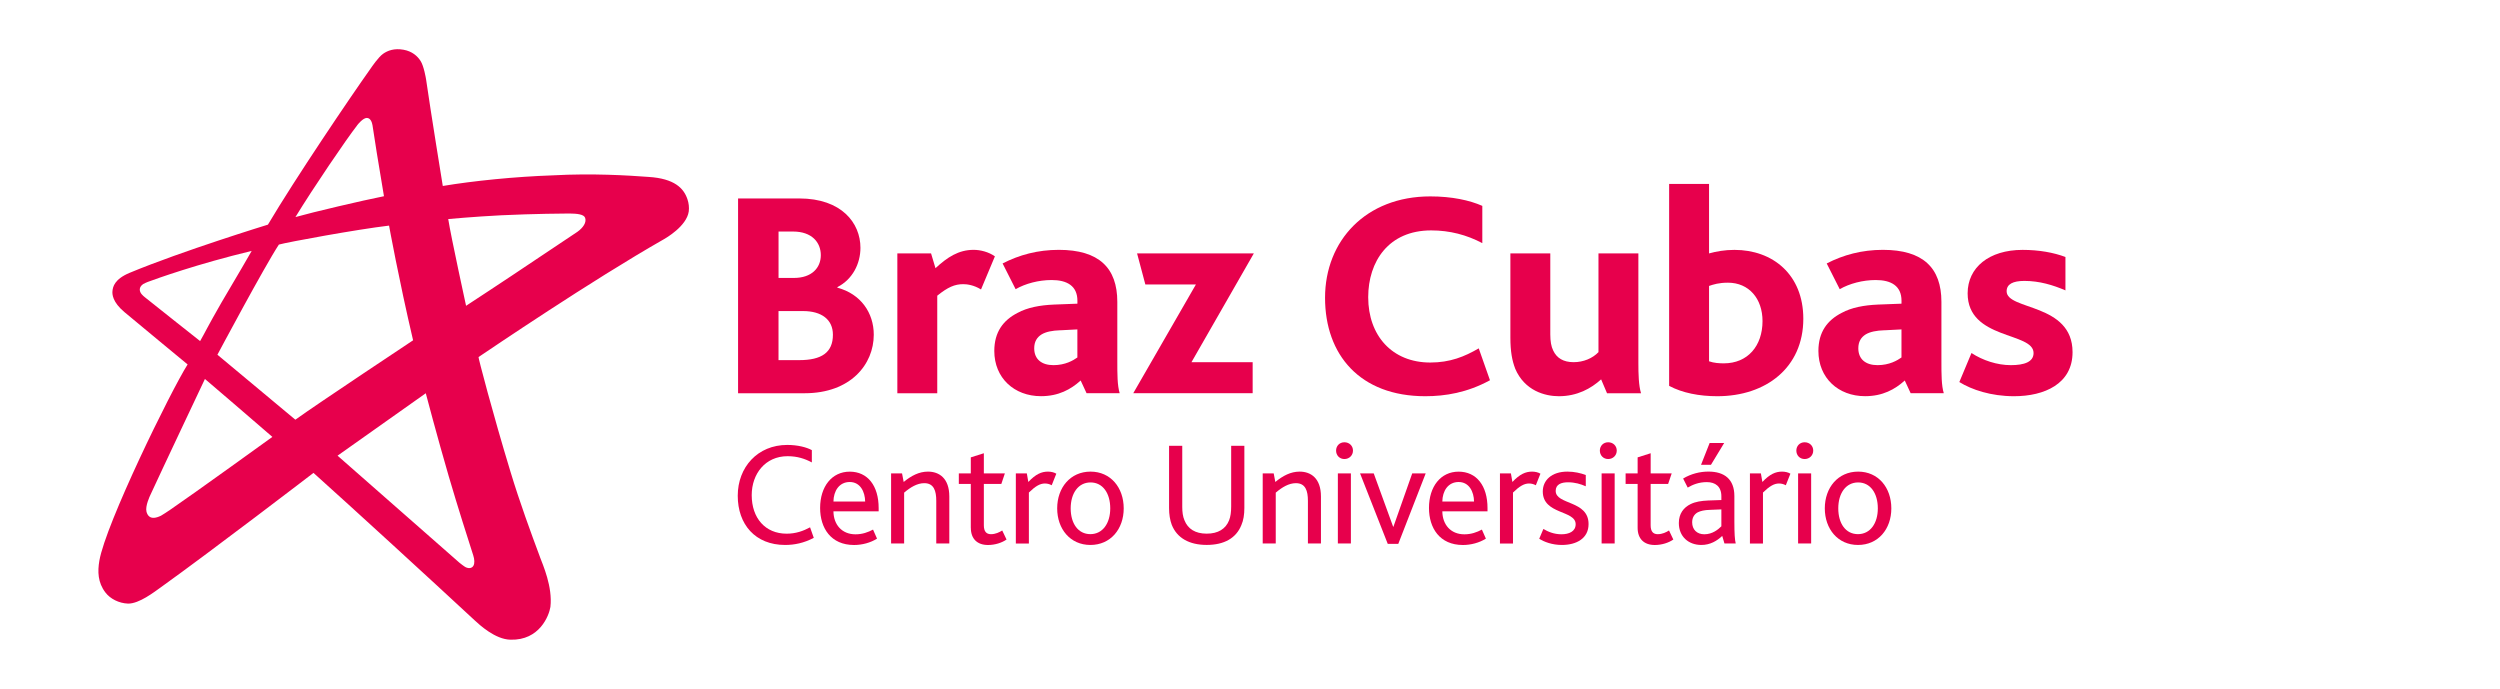 <?xml version="1.0" encoding="UTF-8"?> <svg xmlns="http://www.w3.org/2000/svg" width="254" height="70" viewBox="0 0 254 70" fill="none"><g clip-path="url(#clip0_748_900)"><path d="M82.676 54.646C81.682 55.174 80.705 55.368 79.771 55.368C76.729 55.368 74.955 53.274 74.955 50.369C74.955 47.464 76.973 45.205 79.983 45.205C81.053 45.205 81.954 45.445 82.483 45.733V46.982C81.775 46.605 81.006 46.35 80.015 46.35C77.756 46.35 76.374 48.142 76.374 50.308C76.374 52.628 77.742 54.222 79.925 54.222C80.859 54.222 81.61 53.95 82.303 53.576L82.68 54.646H82.676Z" fill="#E7004C"></path><path d="M84.678 51.953C84.692 53.292 85.522 54.287 86.923 54.287C87.616 54.287 88.201 54.075 88.7 53.806L89.106 54.725C88.445 55.145 87.587 55.372 86.772 55.372C84.409 55.372 83.324 53.641 83.324 51.608C83.324 49.439 84.513 47.92 86.334 47.92C88.154 47.92 89.271 49.349 89.271 51.622V51.953H84.678ZM87.9 50.958C87.885 49.963 87.404 48.972 86.334 48.972C85.263 48.972 84.692 49.877 84.678 50.958H87.9Z" fill="#E7004C"></path><path d="M90.535 48.096H91.648L91.814 48.968C92.582 48.336 93.379 47.916 94.281 47.916C95.409 47.916 96.45 48.577 96.45 50.444V55.217H95.125V50.883C95.125 49.873 94.884 49.09 93.907 49.09C93.186 49.09 92.492 49.511 91.86 50.053V55.217H90.535V48.096Z" fill="#E7004C"></path><path d="M98.633 53.623V49.166H97.416V48.096H98.633V46.469L99.959 46.049V48.096H102.095L101.736 49.166H99.959V53.368C99.959 54 100.214 54.273 100.681 54.273C101.147 54.273 101.539 54.079 101.826 53.896L102.264 54.815C101.797 55.145 101.09 55.372 100.382 55.372C99.284 55.372 98.637 54.74 98.637 53.626L98.633 53.623Z" fill="#E7004C"></path><path d="M103.213 48.096H104.326L104.477 48.968C105.231 48.171 105.816 47.916 106.477 47.916C106.779 47.916 107.109 47.992 107.321 48.128L106.854 49.302C106.628 49.18 106.402 49.123 106.161 49.123C105.665 49.123 105.199 49.396 104.534 50.042V55.221H103.209V48.099L103.213 48.096Z" fill="#E7004C"></path><path d="M107.41 51.651C107.41 49.543 108.75 47.916 110.797 47.916C112.844 47.916 114.169 49.543 114.169 51.651C114.169 53.759 112.829 55.368 110.782 55.368C108.735 55.368 107.41 53.741 107.41 51.651ZM112.801 51.651C112.801 50.114 112.047 49.015 110.8 49.015C109.554 49.015 108.782 50.114 108.782 51.651C108.782 53.188 109.536 54.269 110.782 54.269C112.029 54.269 112.801 53.17 112.801 51.651Z" fill="#E7004C"></path><path d="M119.05 53.321C118.871 52.84 118.777 52.269 118.777 51.619V45.294H120.117V51.511C120.117 52.025 120.178 52.488 120.343 52.865C120.688 53.738 121.442 54.219 122.602 54.219C123.762 54.219 124.531 53.738 124.875 52.865C125.026 52.488 125.087 52.021 125.087 51.464V45.291H126.427V51.615C126.427 52.276 126.337 52.865 126.125 53.346C125.597 54.671 124.38 55.364 122.602 55.364C120.824 55.364 119.578 54.657 119.05 53.318V53.321Z" fill="#E7004C"></path><path d="M128.295 48.096H129.408L129.573 48.968C130.342 48.336 131.139 47.916 132.04 47.916C133.168 47.916 134.209 48.577 134.209 50.444V55.217H132.884V50.883C132.884 49.873 132.644 49.09 131.663 49.09C130.941 49.09 130.248 49.511 129.616 50.053V55.217H128.291V48.096H128.295Z" fill="#E7004C"></path><path d="M135.746 45.779C135.746 45.312 136.091 44.935 136.59 44.935C137.089 44.935 137.463 45.294 137.463 45.779C137.463 46.264 137.086 46.638 136.59 46.638C136.094 46.638 135.746 46.261 135.746 45.779ZM135.926 48.096H137.251V55.217H135.926V48.096Z" fill="#E7004C"></path><path d="M138.185 48.096H139.571L141.543 53.515H141.572L143.482 48.096H144.851L142.064 55.26H140.997L138.182 48.096H138.185Z" fill="#E7004C"></path><path d="M146.541 51.953C146.555 53.292 147.381 54.287 148.782 54.287C149.475 54.287 150.061 54.075 150.56 53.806L150.966 54.725C150.301 55.145 149.446 55.372 148.631 55.372C146.268 55.372 145.184 53.641 145.184 51.608C145.184 49.439 146.372 47.92 148.193 47.92C150.014 47.92 151.131 49.349 151.131 51.622V51.953H146.541ZM149.763 50.958C149.748 49.963 149.267 48.972 148.197 48.972C147.126 48.972 146.555 49.877 146.541 50.958H149.763Z" fill="#E7004C"></path><path d="M152.395 48.096H153.508L153.659 48.968C154.413 48.171 154.998 47.916 155.663 47.916C155.964 47.916 156.295 47.992 156.507 48.128L156.04 49.302C155.813 49.18 155.587 49.123 155.347 49.123C154.851 49.123 154.384 49.396 153.72 50.042V55.221H152.395V48.099V48.096Z" fill="#E7004C"></path><path d="M156.809 53.741C157.261 54.014 157.875 54.283 158.644 54.283C159.412 54.283 160.087 53.996 160.087 53.26C160.087 51.816 156.747 52.297 156.747 49.934C156.747 48.807 157.635 47.916 159.247 47.916C159.955 47.916 160.601 48.067 161.115 48.261V49.407C160.605 49.18 160.016 49.001 159.308 49.001C158.647 49.001 158.058 49.198 158.058 49.873C158.058 51.317 161.398 50.807 161.398 53.246C161.398 54.707 160.163 55.368 158.687 55.368C157.692 55.368 156.88 55.052 156.385 54.736L156.809 53.741Z" fill="#E7004C"></path><path d="M162.545 45.779C162.545 45.312 162.89 44.935 163.389 44.935C163.888 44.935 164.262 45.294 164.262 45.779C164.262 46.264 163.884 46.638 163.389 46.638C162.893 46.638 162.545 46.261 162.545 45.779ZM162.724 48.096H164.05V55.217H162.724V48.096Z" fill="#E7004C"></path><path d="M166.383 53.623V49.166H165.162V48.096H166.383V46.469L167.708 46.049V48.096H169.845L169.482 49.166H167.705V53.368C167.705 54 167.96 54.273 168.427 54.273C168.893 54.273 169.285 54.079 169.572 53.896L170.01 54.815C169.544 55.145 168.836 55.372 168.129 55.372C167.03 55.372 166.383 54.74 166.383 53.626V53.623Z" fill="#E7004C"></path><path d="M174.98 54.449C174.438 54.962 173.745 55.368 172.858 55.368C171.547 55.368 170.57 54.51 170.57 53.142C170.57 52.193 171.052 51.561 171.773 51.213C172.269 50.972 172.84 50.883 173.565 50.85L174.891 50.803V50.426C174.891 49.417 174.273 48.983 173.415 48.983C172.603 48.983 171.985 49.238 171.472 49.539L171.005 48.62C171.831 48.124 172.736 47.913 173.58 47.913C175.189 47.913 176.212 48.681 176.212 50.398V52.987C176.212 54.208 176.255 54.855 176.349 55.214H175.203L174.977 54.445L174.98 54.449ZM173.731 51.802C173.16 51.816 172.783 51.906 172.481 52.057C172.104 52.269 171.924 52.628 171.924 53.066C171.924 53.802 172.405 54.283 173.16 54.283C173.989 54.283 174.575 53.788 174.891 53.472V51.755L173.731 51.802ZM173.698 45.011H175.174L173.835 47.223H172.826L173.698 45.011Z" fill="#E7004C"></path><path d="M177.793 48.096H178.906L179.057 48.968C179.811 48.171 180.397 47.916 181.061 47.916C181.363 47.916 181.693 47.992 181.905 48.128L181.438 49.302C181.212 49.18 180.986 49.123 180.745 49.123C180.249 49.123 179.783 49.396 179.118 50.042V55.221H177.793V48.099V48.096Z" fill="#E7004C"></path><path d="M182.508 45.779C182.508 45.312 182.853 44.935 183.352 44.935C183.851 44.935 184.224 45.294 184.224 45.779C184.224 46.264 183.847 46.638 183.352 46.638C182.856 46.638 182.508 46.261 182.508 45.779ZM182.687 48.096H184.013V55.217H182.687V48.096Z" fill="#E7004C"></path><path d="M185.4 51.651C185.4 49.543 186.74 47.916 188.787 47.916C190.834 47.916 192.159 49.543 192.159 51.651C192.159 53.759 190.82 55.368 188.773 55.368C186.726 55.368 185.4 53.741 185.4 51.651ZM190.787 51.651C190.787 50.114 190.033 49.015 188.787 49.015C187.541 49.015 186.769 50.114 186.769 51.651C186.769 53.188 187.519 54.269 188.769 54.269C190.019 54.269 190.787 53.17 190.787 51.651Z" fill="#E7004C"></path><path d="M54.856 56.578C53.936 54.111 52.816 51.066 51.861 47.916C50.065 42.008 48.575 36.302 48.618 36.277C49.767 35.512 60.045 28.523 67.472 24.293C67.587 24.224 69.767 23.003 69.979 21.477C70.029 21.06 69.979 20.644 69.846 20.249C69.476 19.135 68.539 18.141 65.895 17.975C63.823 17.821 60.2 17.595 56.195 17.814C52.288 17.95 48.111 18.374 44.987 18.895C44.987 18.895 43.744 11.249 43.295 8.103C43.267 7.905 43.058 6.709 42.739 6.207C42.412 5.69 41.873 5.212 41 5.054C40.063 4.885 39.392 5.133 38.921 5.467C38.433 5.815 37.786 6.774 37.614 7.022C35.624 9.82 30.022 18.098 27.221 22.824C27.221 22.824 18.497 25.503 13.182 27.715C11.616 28.365 11.466 29.152 11.426 29.572C11.397 29.881 11.412 30.681 12.651 31.716C14.202 33.016 19.061 37.027 19.061 37.027C17.341 39.746 10.736 53.228 10.094 56.973C9.91 58.058 9.928 59.175 10.711 60.198C11.2 60.841 12.087 61.294 13.01 61.326C14.134 61.344 15.667 60.148 16.325 59.681C21.579 55.918 31.85 48.045 31.85 48.045C35.721 51.515 43.888 58.999 48.212 63.014C48.715 63.481 50.309 64.964 51.864 64.993C54.82 65.079 55.782 62.547 55.922 61.664C56.159 59.627 55.15 57.372 54.852 56.575L54.856 56.578ZM14.691 30.175C14.568 30.075 14.177 29.78 14.202 29.385C14.213 29.205 14.317 29.015 14.55 28.857C14.64 28.8 14.963 28.66 15.028 28.638C15.94 28.3 20.016 26.832 25.572 25.492C24.139 27.999 23.177 29.557 22.505 30.732C20.954 33.44 20.965 33.544 20.332 34.654C20.332 34.654 15.797 31.069 14.687 30.175H14.691ZM17.186 51.863C17.05 51.956 16.504 52.319 16.357 52.395C15.193 52.965 14.956 52.265 14.881 51.978C14.744 51.41 15.226 50.394 15.28 50.283C16.382 47.88 20.821 38.503 20.821 38.503C20.821 38.503 26.319 43.197 27.673 44.389C27.673 44.389 19.736 50.125 17.186 51.867V51.863ZM45.597 48.405C46.513 51.536 47.565 54.815 48.079 56.417C48.215 56.83 48.24 57.236 48.097 57.483C47.964 57.71 47.684 57.799 47.321 57.634C47.167 57.562 46.725 57.211 46.685 57.178C44.685 55.415 34.295 46.297 34.295 46.297L43.259 39.954C43.259 39.954 44.427 44.397 45.597 48.405ZM30.007 42.641C30.007 42.641 22.494 36.381 22.089 36.04C22.089 36.04 26.847 27.115 28.334 24.849C29.246 24.594 36.231 23.312 39.528 22.921C39.528 22.921 40.508 28.336 41.97 34.574C41.97 34.574 32.291 40.999 30.007 42.641ZM50.93 21.872C54.155 21.718 57.553 21.689 57.837 21.692C58.648 21.7 59.323 21.775 59.449 22.131C59.614 22.594 59.248 23.136 58.663 23.553C58.54 23.642 56.601 24.921 54.518 26.322C51.336 28.466 47.353 31.069 47.353 31.069C47.375 31.148 45.834 24.134 45.54 22.256C45.54 22.256 48.197 22.009 50.927 21.872H50.93ZM36.282 12.736C36.346 12.649 36.878 11.982 37.266 11.982C37.653 11.982 37.797 12.445 37.844 12.714C37.941 13.303 38.059 14.161 38.285 15.551C38.612 17.584 39.011 19.936 39.011 19.936C36.86 20.36 31.713 21.57 30.015 22.055C31.828 19.085 35.193 14.136 36.285 12.739L36.282 12.736Z" fill="#E7004C"></path><path d="M74.988 20.163H81.205C85.5 20.163 87.421 22.655 87.421 25.176C87.421 26.799 86.61 28.39 85.08 29.169V29.23C87.454 29.863 88.775 31.784 88.775 34.007C88.775 37.009 86.434 39.954 81.747 39.954H74.988V20.163ZM80.662 28.239C82.465 28.239 83.395 27.219 83.395 25.927C83.395 24.634 82.494 23.524 80.573 23.524H79.1V28.239H80.662ZM81.201 36.589C83.485 36.589 84.624 35.81 84.624 34.007C84.624 32.474 83.482 31.604 81.589 31.604H79.097V36.589H81.198H81.201Z" fill="#E7004C"></path><path d="M91.174 25.747H94.596L95.045 27.248C96.244 26.139 97.386 25.384 98.92 25.384C99.609 25.384 100.45 25.596 101.082 26.045L99.671 29.41C98.949 28.961 98.259 28.871 97.868 28.871C96.999 28.871 96.305 29.173 95.225 30.042V39.954H91.17V25.751L91.174 25.747Z" fill="#E7004C"></path><path d="M109.791 38.661C108.8 39.563 107.54 40.252 105.766 40.252C103.033 40.252 101.021 38.392 101.021 35.659C101.021 33.738 101.923 32.535 103.395 31.784C104.387 31.245 105.647 31.005 107.091 30.944L109.465 30.854V30.552C109.465 29.051 108.412 28.451 106.85 28.451C105.529 28.451 104.178 28.81 103.187 29.381L101.865 26.767C103.546 25.898 105.439 25.384 107.572 25.384C111.655 25.384 113.519 27.216 113.519 30.671V36.736C113.519 37.997 113.519 39.168 113.76 39.951H110.395L109.795 38.658L109.791 38.661ZM107.719 33.554C106.908 33.583 106.279 33.705 105.827 33.975C105.345 34.276 105.076 34.725 105.076 35.386C105.076 36.496 105.827 37.099 107.03 37.099C108.233 37.099 109.041 36.618 109.461 36.32V33.468L107.719 33.558V33.554Z" fill="#E7004C"></path><path d="M121.502 28.9H116.367L115.527 25.747H127.389L121.054 36.797H127.27V39.951H115.139L121.506 28.9H121.502Z" fill="#E7004C"></path><path d="M151.382 38.633C149.069 39.893 146.85 40.256 144.806 40.256C138.17 40.256 134.625 36.05 134.625 30.254C134.625 24.458 138.769 19.954 145.316 19.954C147.511 19.954 149.31 20.346 150.603 20.917V24.702C149.012 23.862 147.299 23.409 145.406 23.409C141.082 23.409 139.01 26.562 139.01 30.197C139.01 34.1 141.441 36.833 145.316 36.833C147.327 36.833 148.8 36.234 150.24 35.393L151.382 38.636V38.633Z" fill="#E7004C"></path><path d="M153.936 37.429C153.635 36.65 153.455 35.717 153.455 34.305V25.747H157.51V33.975C157.51 34.664 157.599 35.206 157.811 35.627C158.17 36.377 158.831 36.797 159.884 36.797C160.875 36.797 161.805 36.406 162.405 35.778V25.747H166.459V36.891C166.459 38.001 166.488 39.171 166.729 39.954H163.274L162.674 38.543C161.654 39.473 160.243 40.256 158.379 40.256C156.996 40.256 154.895 39.717 153.933 37.433L153.936 37.429Z" fill="#E7004C"></path><path d="M169.584 39.2V18.69H173.639V25.747C174.389 25.539 175.23 25.388 176.221 25.388C180.096 25.388 183.217 27.88 183.217 32.387C183.217 37.343 179.431 40.256 174.479 40.256C172.647 40.256 170.934 39.925 169.584 39.204V39.2ZM179.072 32.624C179.072 30.34 177.693 28.721 175.56 28.721C174.63 28.721 174.087 28.9 173.639 29.051V36.708C174.149 36.887 174.691 36.916 175.14 36.916C177.571 36.916 179.072 35.145 179.072 32.621V32.624Z" fill="#E7004C"></path><path d="M193.52 38.661C192.529 39.563 191.268 40.252 189.494 40.252C186.761 40.252 184.75 38.392 184.75 35.659C184.75 33.738 185.651 32.535 187.124 31.784C188.115 31.245 189.376 31.005 190.819 30.944L193.193 30.854V30.552C193.193 29.051 192.141 28.451 190.579 28.451C189.257 28.451 187.907 28.81 186.916 29.381L185.594 26.767C187.275 25.898 189.167 25.384 191.301 25.384C195.384 25.384 197.248 27.216 197.248 30.671V36.736C197.248 37.997 197.248 39.168 197.488 39.951H194.123L193.524 38.658L193.52 38.661ZM191.448 33.554C190.636 33.583 190.008 33.705 189.555 33.975C189.074 34.276 188.805 34.725 188.805 35.386C188.805 36.496 189.555 37.099 190.758 37.099C191.961 37.099 192.769 36.618 193.19 36.32V33.468L191.448 33.558V33.554Z" fill="#E7004C"></path><path d="M200.304 35.867C201.446 36.618 202.918 37.099 204.297 37.099C205.676 37.099 206.61 36.769 206.61 35.867C206.61 33.705 199.912 34.546 199.912 29.802C199.912 27.187 202.074 25.388 205.497 25.388C207.149 25.388 208.65 25.657 209.849 26.11V29.503C208.589 28.961 207.206 28.541 205.676 28.541C204.506 28.541 203.874 28.871 203.874 29.593C203.874 31.547 210.571 30.764 210.571 35.781C210.571 38.995 207.72 40.256 204.624 40.256C202.283 40.256 200.329 39.595 199.068 38.816L200.3 35.871L200.304 35.867Z" fill="#E7004C"></path></g><defs><clipPath id="clip0_748_900"><rect width="200.575" height="60" fill="white" transform="translate(10 5)"></rect></clipPath></defs></svg> 